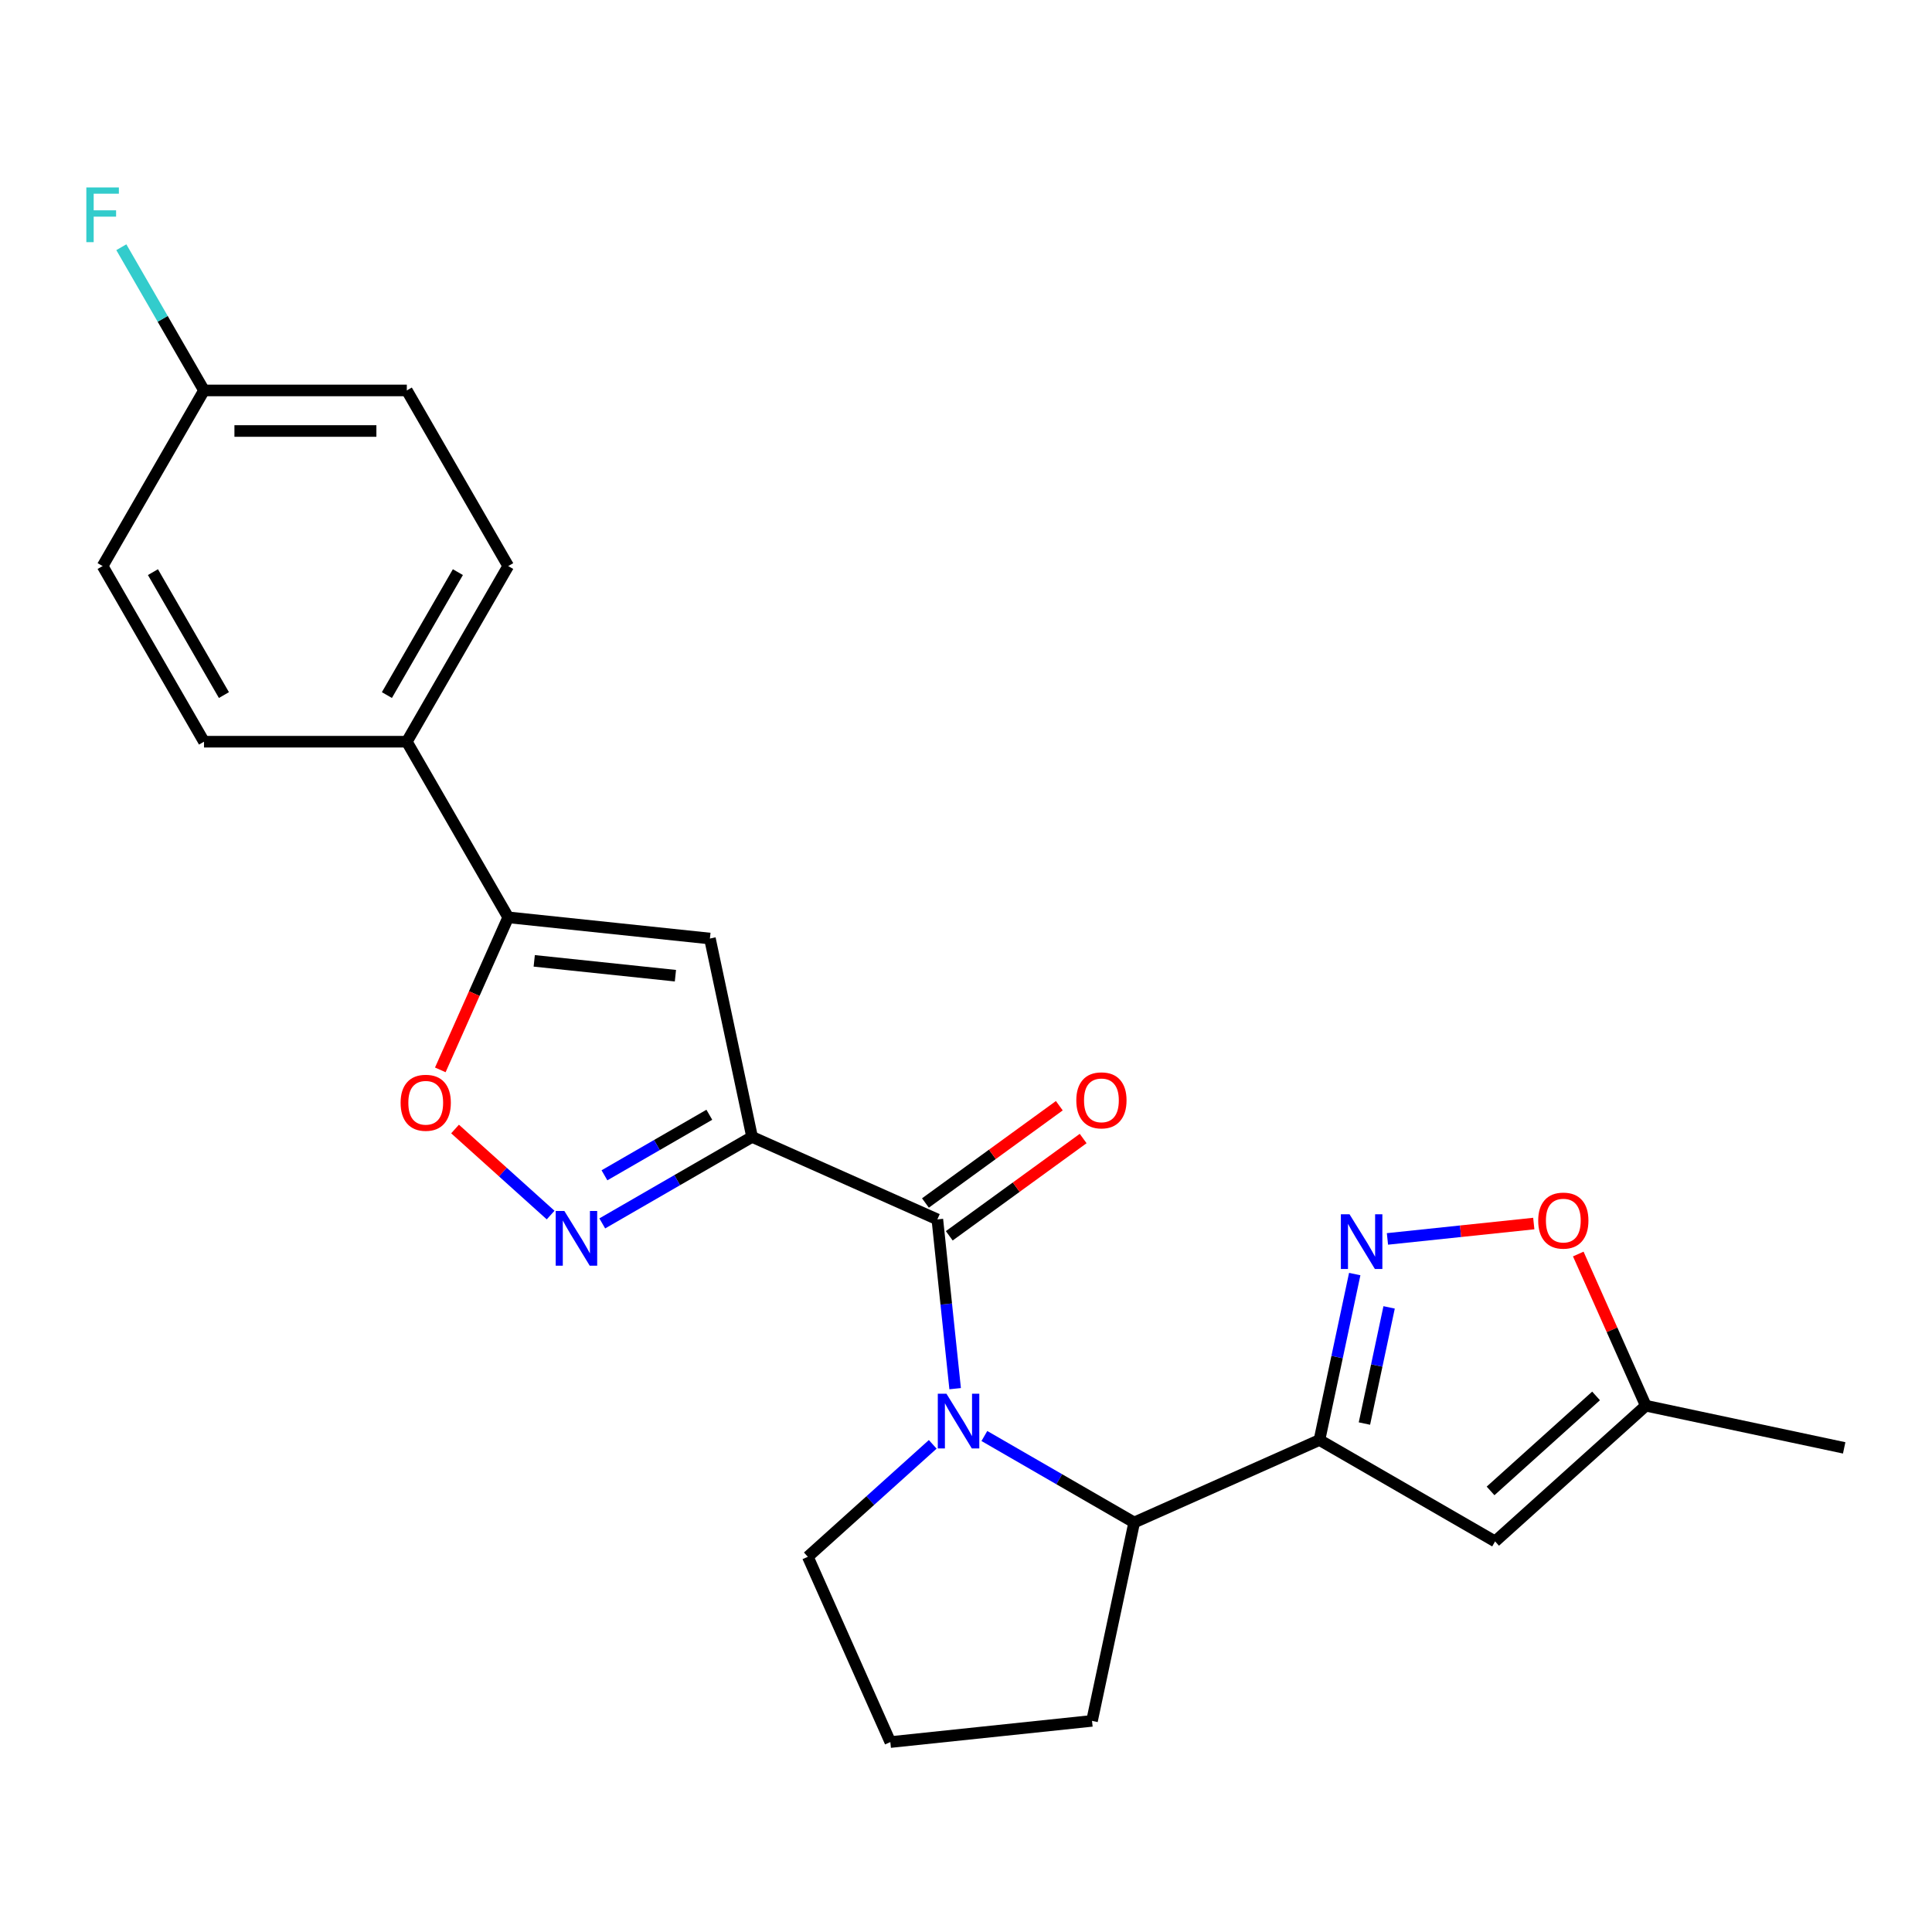 <?xml version='1.0' encoding='iso-8859-1'?>
<svg version='1.1' baseProfile='full'
              xmlns='http://www.w3.org/2000/svg'
                      xmlns:rdkit='http://www.rdkit.org/xml'
                      xmlns:xlink='http://www.w3.org/1999/xlink'
                  xml:space='preserve'
width='1000px' height='1000px' viewBox='0 0 1000 1000'>
<!-- END OF HEADER -->
<rect style='opacity:1.0;fill:#FFFFFF;stroke:none' width='1000' height='1000' x='0' y='0'> </rect>
<path class='bond-1' d='M 389.275,588.463 L 485.171,631.159' style='fill:none;fill-rule:evenodd;stroke:#000000;stroke-width:6px;stroke-linecap:butt;stroke-linejoin:miter;stroke-opacity:1' />
<path class='bond-3' d='M 389.275,588.463 L 350.503,610.848' style='fill:none;fill-rule:evenodd;stroke:#000000;stroke-width:6px;stroke-linecap:butt;stroke-linejoin:miter;stroke-opacity:1' />
<path class='bond-3' d='M 350.503,610.848 L 311.73,633.234' style='fill:none;fill-rule:evenodd;stroke:#0000FF;stroke-width:6px;stroke-linecap:butt;stroke-linejoin:miter;stroke-opacity:1' />
<path class='bond-3' d='M 367.146,576.997 L 340.005,592.667' style='fill:none;fill-rule:evenodd;stroke:#000000;stroke-width:6px;stroke-linecap:butt;stroke-linejoin:miter;stroke-opacity:1' />
<path class='bond-3' d='M 340.005,592.667 L 312.865,608.336' style='fill:none;fill-rule:evenodd;stroke:#0000FF;stroke-width:6px;stroke-linecap:butt;stroke-linejoin:miter;stroke-opacity:1' />
<path class='bond-4' d='M 389.275,588.463 L 367.45,485.785' style='fill:none;fill-rule:evenodd;stroke:#000000;stroke-width:6px;stroke-linecap:butt;stroke-linejoin:miter;stroke-opacity:1' />
<path class='bond-0' d='M 494.38,718.772 L 489.776,674.966' style='fill:none;fill-rule:evenodd;stroke:#0000FF;stroke-width:6px;stroke-linecap:butt;stroke-linejoin:miter;stroke-opacity:1' />
<path class='bond-0' d='M 489.776,674.966 L 485.171,631.159' style='fill:none;fill-rule:evenodd;stroke:#000000;stroke-width:6px;stroke-linecap:butt;stroke-linejoin:miter;stroke-opacity:1' />
<path class='bond-7' d='M 509.508,743.272 L 548.28,765.657' style='fill:none;fill-rule:evenodd;stroke:#0000FF;stroke-width:6px;stroke-linecap:butt;stroke-linejoin:miter;stroke-opacity:1' />
<path class='bond-7' d='M 548.28,765.657 L 587.053,788.042' style='fill:none;fill-rule:evenodd;stroke:#000000;stroke-width:6px;stroke-linecap:butt;stroke-linejoin:miter;stroke-opacity:1' />
<path class='bond-16' d='M 482.78,747.59 L 450.457,776.693' style='fill:none;fill-rule:evenodd;stroke:#0000FF;stroke-width:6px;stroke-linecap:butt;stroke-linejoin:miter;stroke-opacity:1' />
<path class='bond-16' d='M 450.457,776.693 L 418.135,805.796' style='fill:none;fill-rule:evenodd;stroke:#000000;stroke-width:6px;stroke-linecap:butt;stroke-linejoin:miter;stroke-opacity:1' />
<path class='bond-13' d='M 491.342,639.652 L 525.992,614.477' style='fill:none;fill-rule:evenodd;stroke:#000000;stroke-width:6px;stroke-linecap:butt;stroke-linejoin:miter;stroke-opacity:1' />
<path class='bond-13' d='M 525.992,614.477 L 560.641,589.302' style='fill:none;fill-rule:evenodd;stroke:#FF0000;stroke-width:6px;stroke-linecap:butt;stroke-linejoin:miter;stroke-opacity:1' />
<path class='bond-13' d='M 479.001,622.667 L 513.651,597.492' style='fill:none;fill-rule:evenodd;stroke:#000000;stroke-width:6px;stroke-linecap:butt;stroke-linejoin:miter;stroke-opacity:1' />
<path class='bond-13' d='M 513.651,597.492 L 548.301,572.318' style='fill:none;fill-rule:evenodd;stroke:#FF0000;stroke-width:6px;stroke-linecap:butt;stroke-linejoin:miter;stroke-opacity:1' />
<path class='bond-2' d='M 682.949,745.346 L 587.053,788.042' style='fill:none;fill-rule:evenodd;stroke:#000000;stroke-width:6px;stroke-linecap:butt;stroke-linejoin:miter;stroke-opacity:1' />
<path class='bond-5' d='M 682.949,745.346 L 692.078,702.399' style='fill:none;fill-rule:evenodd;stroke:#000000;stroke-width:6px;stroke-linecap:butt;stroke-linejoin:miter;stroke-opacity:1' />
<path class='bond-5' d='M 692.078,702.399 L 701.207,659.453' style='fill:none;fill-rule:evenodd;stroke:#0000FF;stroke-width:6px;stroke-linecap:butt;stroke-linejoin:miter;stroke-opacity:1' />
<path class='bond-5' d='M 706.224,736.827 L 712.614,706.764' style='fill:none;fill-rule:evenodd;stroke:#000000;stroke-width:6px;stroke-linecap:butt;stroke-linejoin:miter;stroke-opacity:1' />
<path class='bond-5' d='M 712.614,706.764 L 719.004,676.702' style='fill:none;fill-rule:evenodd;stroke:#0000FF;stroke-width:6px;stroke-linecap:butt;stroke-linejoin:miter;stroke-opacity:1' />
<path class='bond-8' d='M 682.949,745.346 L 773.858,797.832' style='fill:none;fill-rule:evenodd;stroke:#000000;stroke-width:6px;stroke-linecap:butt;stroke-linejoin:miter;stroke-opacity:1' />
<path class='bond-9' d='M 285.002,628.916 L 260.267,606.644' style='fill:none;fill-rule:evenodd;stroke:#0000FF;stroke-width:6px;stroke-linecap:butt;stroke-linejoin:miter;stroke-opacity:1' />
<path class='bond-9' d='M 260.267,606.644 L 235.531,584.373' style='fill:none;fill-rule:evenodd;stroke:#FF0000;stroke-width:6px;stroke-linecap:butt;stroke-linejoin:miter;stroke-opacity:1' />
<path class='bond-6' d='M 367.45,485.785 L 263.053,474.813' style='fill:none;fill-rule:evenodd;stroke:#000000;stroke-width:6px;stroke-linecap:butt;stroke-linejoin:miter;stroke-opacity:1' />
<path class='bond-6' d='M 349.596,505.019 L 276.518,497.338' style='fill:none;fill-rule:evenodd;stroke:#000000;stroke-width:6px;stroke-linecap:butt;stroke-linejoin:miter;stroke-opacity:1' />
<path class='bond-10' d='M 718.139,641.264 L 756.011,637.283' style='fill:none;fill-rule:evenodd;stroke:#0000FF;stroke-width:6px;stroke-linecap:butt;stroke-linejoin:miter;stroke-opacity:1' />
<path class='bond-10' d='M 756.011,637.283 L 793.883,633.303' style='fill:none;fill-rule:evenodd;stroke:#FF0000;stroke-width:6px;stroke-linecap:butt;stroke-linejoin:miter;stroke-opacity:1' />
<path class='bond-12' d='M 263.053,474.813 L 210.567,383.904' style='fill:none;fill-rule:evenodd;stroke:#000000;stroke-width:6px;stroke-linecap:butt;stroke-linejoin:miter;stroke-opacity:1' />
<path class='bond-24' d='M 263.053,474.813 L 245.477,514.289' style='fill:none;fill-rule:evenodd;stroke:#000000;stroke-width:6px;stroke-linecap:butt;stroke-linejoin:miter;stroke-opacity:1' />
<path class='bond-24' d='M 245.477,514.289 L 227.901,553.765' style='fill:none;fill-rule:evenodd;stroke:#FF0000;stroke-width:6px;stroke-linecap:butt;stroke-linejoin:miter;stroke-opacity:1' />
<path class='bond-21' d='M 587.053,788.042 L 565.228,890.721' style='fill:none;fill-rule:evenodd;stroke:#000000;stroke-width:6px;stroke-linecap:butt;stroke-linejoin:miter;stroke-opacity:1' />
<path class='bond-11' d='M 773.858,797.832 L 851.867,727.592' style='fill:none;fill-rule:evenodd;stroke:#000000;stroke-width:6px;stroke-linecap:butt;stroke-linejoin:miter;stroke-opacity:1' />
<path class='bond-11' d='M 771.511,771.695 L 826.118,722.527' style='fill:none;fill-rule:evenodd;stroke:#000000;stroke-width:6px;stroke-linecap:butt;stroke-linejoin:miter;stroke-opacity:1' />
<path class='bond-27' d='M 816.911,649.08 L 834.389,688.336' style='fill:none;fill-rule:evenodd;stroke:#FF0000;stroke-width:6px;stroke-linecap:butt;stroke-linejoin:miter;stroke-opacity:1' />
<path class='bond-27' d='M 834.389,688.336 L 851.867,727.592' style='fill:none;fill-rule:evenodd;stroke:#000000;stroke-width:6px;stroke-linecap:butt;stroke-linejoin:miter;stroke-opacity:1' />
<path class='bond-23' d='M 851.867,727.592 L 954.545,749.417' style='fill:none;fill-rule:evenodd;stroke:#000000;stroke-width:6px;stroke-linecap:butt;stroke-linejoin:miter;stroke-opacity:1' />
<path class='bond-14' d='M 210.567,383.904 L 263.053,292.996' style='fill:none;fill-rule:evenodd;stroke:#000000;stroke-width:6px;stroke-linecap:butt;stroke-linejoin:miter;stroke-opacity:1' />
<path class='bond-14' d='M 200.258,359.771 L 236.998,296.135' style='fill:none;fill-rule:evenodd;stroke:#000000;stroke-width:6px;stroke-linecap:butt;stroke-linejoin:miter;stroke-opacity:1' />
<path class='bond-15' d='M 210.567,383.904 L 105.595,383.904' style='fill:none;fill-rule:evenodd;stroke:#000000;stroke-width:6px;stroke-linecap:butt;stroke-linejoin:miter;stroke-opacity:1' />
<path class='bond-19' d='M 263.053,292.996 L 210.567,202.087' style='fill:none;fill-rule:evenodd;stroke:#000000;stroke-width:6px;stroke-linecap:butt;stroke-linejoin:miter;stroke-opacity:1' />
<path class='bond-18' d='M 105.595,383.904 L 53.109,292.996' style='fill:none;fill-rule:evenodd;stroke:#000000;stroke-width:6px;stroke-linecap:butt;stroke-linejoin:miter;stroke-opacity:1' />
<path class='bond-18' d='M 115.903,359.771 L 79.163,296.135' style='fill:none;fill-rule:evenodd;stroke:#000000;stroke-width:6px;stroke-linecap:butt;stroke-linejoin:miter;stroke-opacity:1' />
<path class='bond-22' d='M 418.135,805.796 L 460.831,901.693' style='fill:none;fill-rule:evenodd;stroke:#000000;stroke-width:6px;stroke-linecap:butt;stroke-linejoin:miter;stroke-opacity:1' />
<path class='bond-17' d='M 105.595,202.087 L 53.109,292.996' style='fill:none;fill-rule:evenodd;stroke:#000000;stroke-width:6px;stroke-linecap:butt;stroke-linejoin:miter;stroke-opacity:1' />
<path class='bond-20' d='M 105.595,202.087 L 84.197,165.025' style='fill:none;fill-rule:evenodd;stroke:#000000;stroke-width:6px;stroke-linecap:butt;stroke-linejoin:miter;stroke-opacity:1' />
<path class='bond-20' d='M 84.197,165.025 L 62.799,127.963' style='fill:none;fill-rule:evenodd;stroke:#33CCCC;stroke-width:6px;stroke-linecap:butt;stroke-linejoin:miter;stroke-opacity:1' />
<path class='bond-26' d='M 105.595,202.087 L 210.567,202.087' style='fill:none;fill-rule:evenodd;stroke:#000000;stroke-width:6px;stroke-linecap:butt;stroke-linejoin:miter;stroke-opacity:1' />
<path class='bond-26' d='M 121.34,223.082 L 194.821,223.082' style='fill:none;fill-rule:evenodd;stroke:#000000;stroke-width:6px;stroke-linecap:butt;stroke-linejoin:miter;stroke-opacity:1' />
<path class='bond-25' d='M 565.228,890.721 L 460.831,901.693' style='fill:none;fill-rule:evenodd;stroke:#000000;stroke-width:6px;stroke-linecap:butt;stroke-linejoin:miter;stroke-opacity:1' />
<path  class='atom-1' d='M 489.884 721.396
L 499.164 736.396
Q 500.084 737.876, 501.564 740.556
Q 503.044 743.236, 503.124 743.396
L 503.124 721.396
L 506.884 721.396
L 506.884 749.716
L 503.004 749.716
L 493.044 733.316
Q 491.884 731.396, 490.644 729.196
Q 489.444 726.996, 489.084 726.316
L 489.084 749.716
L 485.404 749.716
L 485.404 721.396
L 489.884 721.396
' fill='#0000FF'/>
<path  class='atom-4' d='M 292.106 626.789
L 301.386 641.789
Q 302.306 643.269, 303.786 645.949
Q 305.266 648.629, 305.346 648.789
L 305.346 626.789
L 309.106 626.789
L 309.106 655.109
L 305.226 655.109
L 295.266 638.709
Q 294.106 636.789, 292.866 634.589
Q 291.666 632.389, 291.306 631.709
L 291.306 655.109
L 287.626 655.109
L 287.626 626.789
L 292.106 626.789
' fill='#0000FF'/>
<path  class='atom-6' d='M 698.514 628.508
L 707.794 643.508
Q 708.714 644.988, 710.194 647.668
Q 711.674 650.348, 711.754 650.508
L 711.754 628.508
L 715.514 628.508
L 715.514 656.828
L 711.634 656.828
L 701.674 640.428
Q 700.514 638.508, 699.274 636.308
Q 698.074 634.108, 697.714 633.428
L 697.714 656.828
L 694.034 656.828
L 694.034 628.508
L 698.514 628.508
' fill='#0000FF'/>
<path  class='atom-10' d='M 207.357 570.789
Q 207.357 563.989, 210.717 560.189
Q 214.077 556.389, 220.357 556.389
Q 226.637 556.389, 229.997 560.189
Q 233.357 563.989, 233.357 570.789
Q 233.357 577.669, 229.957 581.589
Q 226.557 585.469, 220.357 585.469
Q 214.117 585.469, 210.717 581.589
Q 207.357 577.709, 207.357 570.789
M 220.357 582.269
Q 224.677 582.269, 226.997 579.389
Q 229.357 576.469, 229.357 570.789
Q 229.357 565.229, 226.997 562.429
Q 224.677 559.589, 220.357 559.589
Q 216.037 559.589, 213.677 562.389
Q 211.357 565.189, 211.357 570.789
Q 211.357 576.509, 213.677 579.389
Q 216.037 582.269, 220.357 582.269
' fill='#FF0000'/>
<path  class='atom-11' d='M 796.171 631.776
Q 796.171 624.976, 799.531 621.176
Q 802.891 617.376, 809.171 617.376
Q 815.451 617.376, 818.811 621.176
Q 822.171 624.976, 822.171 631.776
Q 822.171 638.656, 818.771 642.576
Q 815.371 646.456, 809.171 646.456
Q 802.931 646.456, 799.531 642.576
Q 796.171 638.696, 796.171 631.776
M 809.171 643.256
Q 813.491 643.256, 815.811 640.376
Q 818.171 637.456, 818.171 631.776
Q 818.171 626.216, 815.811 623.416
Q 813.491 620.576, 809.171 620.576
Q 804.851 620.576, 802.491 623.376
Q 800.171 626.176, 800.171 631.776
Q 800.171 637.496, 802.491 640.376
Q 804.851 643.256, 809.171 643.256
' fill='#FF0000'/>
<path  class='atom-14' d='M 557.096 569.538
Q 557.096 562.738, 560.456 558.938
Q 563.816 555.138, 570.096 555.138
Q 576.376 555.138, 579.736 558.938
Q 583.096 562.738, 583.096 569.538
Q 583.096 576.418, 579.696 580.338
Q 576.296 584.218, 570.096 584.218
Q 563.856 584.218, 560.456 580.338
Q 557.096 576.458, 557.096 569.538
M 570.096 581.018
Q 574.416 581.018, 576.736 578.138
Q 579.096 575.218, 579.096 569.538
Q 579.096 563.978, 576.736 561.178
Q 574.416 558.338, 570.096 558.338
Q 565.776 558.338, 563.416 561.138
Q 561.096 563.938, 561.096 569.538
Q 561.096 575.258, 563.416 578.138
Q 565.776 581.018, 570.096 581.018
' fill='#FF0000'/>
<path  class='atom-21' d='M 44.689 97.019
L 61.529 97.019
L 61.529 100.259
L 48.489 100.259
L 48.489 108.859
L 60.089 108.859
L 60.089 112.139
L 48.489 112.139
L 48.489 125.339
L 44.689 125.339
L 44.689 97.019
' fill='#33CCCC'/>
</svg>
